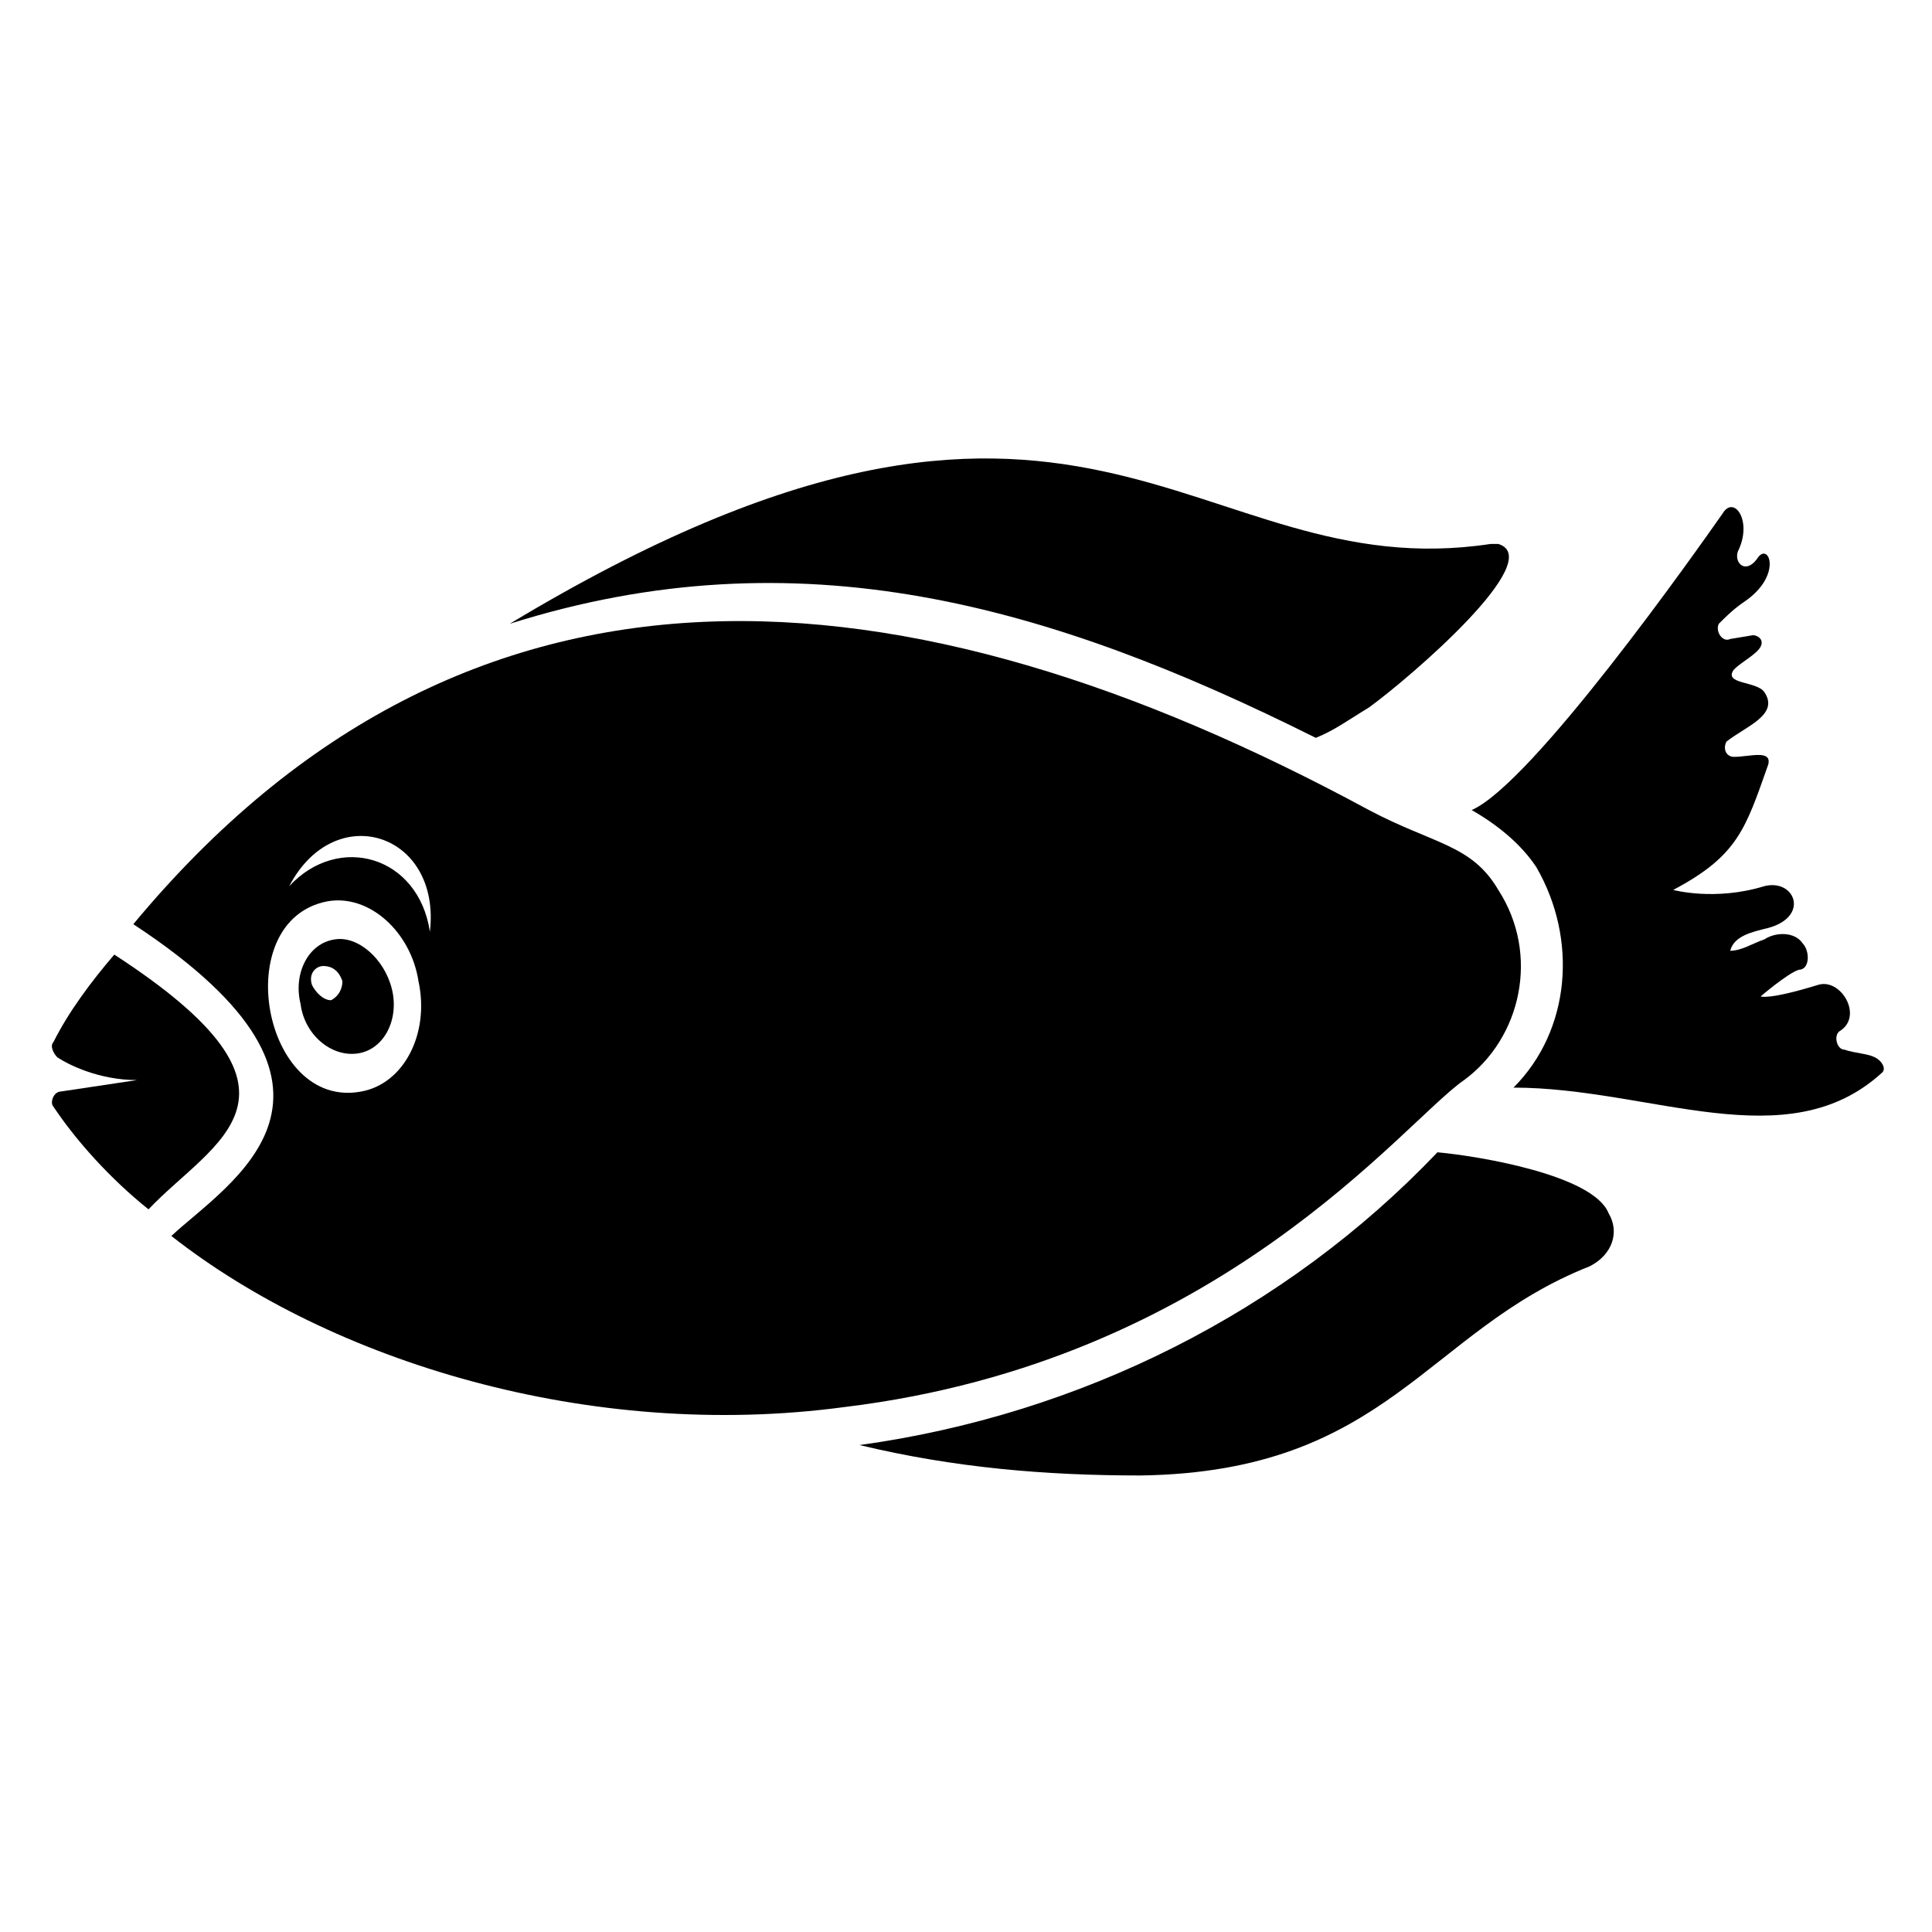 <?xml version="1.0" encoding="UTF-8"?>
<!-- Uploaded to: SVG Repo, www.svgrepo.com, Generator: SVG Repo Mixer Tools -->
<svg fill="#000000" width="800px" height="800px" version="1.1" viewBox="144 144 512 512" xmlns="http://www.w3.org/2000/svg">
 <g>
  <path d="m524.94 449.37c-40.305 42.32-94.715 69.527-153.16 77.586 25.191 6.047 49.375 8.062 74.562 8.062 65.496-1.008 75.57-38.289 118.9-55.418 6.047-3.023 8.062-9.07 5.039-14.105-4.031-10.078-34.258-15.117-45.344-16.125z"/>
  <path d="m492.7 339.54c5.039-2.016 9.07-5.039 14.105-8.062 11.082-8.062 47.359-39.297 34.258-43.328h-2.016c-79.598 12.094-107.81-70.531-259.96 21.16 76.578-24.184 143.08-5.039 213.61 30.23z"/>
  <path d="m640.82 424.18c-2.016-1.008-5.039-1.008-8.062-2.016-2.016 0-3.023-4.031-1.008-5.039 6.047-4.031 0-14.105-6.047-12.09-13.098 4.031-15.113 3.023-15.113 3.023s7.055-6.047 10.078-7.055c3.023 0 3.023-5.039 1.008-7.055-2.016-3.023-7.055-3.023-10.078-1.008-3.023 1.008-6.047 3.023-9.07 3.023 1.008-4.031 6.047-5.039 10.078-6.047 11.082-3.023 7.055-13.098-1.008-11.082-13.098 4.031-24.184 1.008-24.184 1.008 17.129-9.07 19.145-16.121 25.191-33.25 1.008-4.031-5.039-2.016-9.07-2.016-2.016 0-3.023-2.016-2.016-4.031 5.039-4.031 14.105-7.055 10.078-13.098-2.016-3.023-11.082-2.016-8.062-6.047 2.016-2.016 6.047-4.031 7.055-6.047 1.008-2.016-1.008-3.023-2.016-3.023l-6.047 1.008c-2.016 1.008-4.031-2.016-3.023-4.031 2.016-2.016 4.031-4.031 7.055-6.047 10.078-7.055 6.047-16.121 3.023-11.082-3.023 4.031-6.047 1.008-5.039-2.016 4.031-8.062-1.008-15.113-4.031-10.078-7.055 10.078-50.383 71.539-66.504 78.594 7.055 4.031 13.098 9.07 17.129 15.113 11.082 19.145 9.07 43.328-6.047 58.441 36.273 0 72.547 19.145 97.738-4.031 1.016-1 0.008-3.016-2.008-4.023z"/>
  <path d="m532 430.23c15.113-11.082 20.152-33.25 9.07-50.383-7.055-12.09-17.129-12.09-34.258-21.16-122.93-66.504-238.8-76.578-327.48 30.23 67.512 44.336 25.191 68.52 10.078 82.625 42.32 33.25 110.84 54.41 178.35 45.344 99.75-12.094 148.12-75.57 164.24-86.656zm-292.21 3.023c-26.199 5.039-35.266-45.344-9.07-50.383 11.082-2.016 22.168 8.062 24.184 21.16 3.027 14.109-4.027 27.207-15.113 29.223zm18.141-42.32c-3.023-20.152-24.184-26.199-37.281-12.09 12.09-23.176 40.301-14.109 37.281 12.09z"/>
  <path d="m232.73 392.95c-7.055 1.008-11.082 9.07-9.07 17.129 1.008 8.062 8.062 14.105 15.113 13.098 7.055-1.008 11.082-9.07 9.07-17.129-2.016-8.059-9.066-14.105-15.113-13.098zm-1.008 16.121c-2.016 0-4.031-2.016-5.039-4.031-1.008-3.023 1.008-5.039 3.023-5.039 2.016 0 4.031 1.008 5.039 4.031 0 2.016-1.008 4.031-3.023 5.039z"/>
  <path d="m174.29 396.98c-6.047 7.051-12.094 15.113-16.121 23.176-1.008 1.008 0 3.023 1.008 4.031 3.019 2.012 11.082 6.043 21.156 6.043l-20.152 3.023c-2.016 0-3.023 3.023-2.016 4.031 6.047 9.07 15.113 19.145 25.191 27.207 17.129-18.141 48.367-30.23-9.066-67.512z"/>
 </g>
</svg>